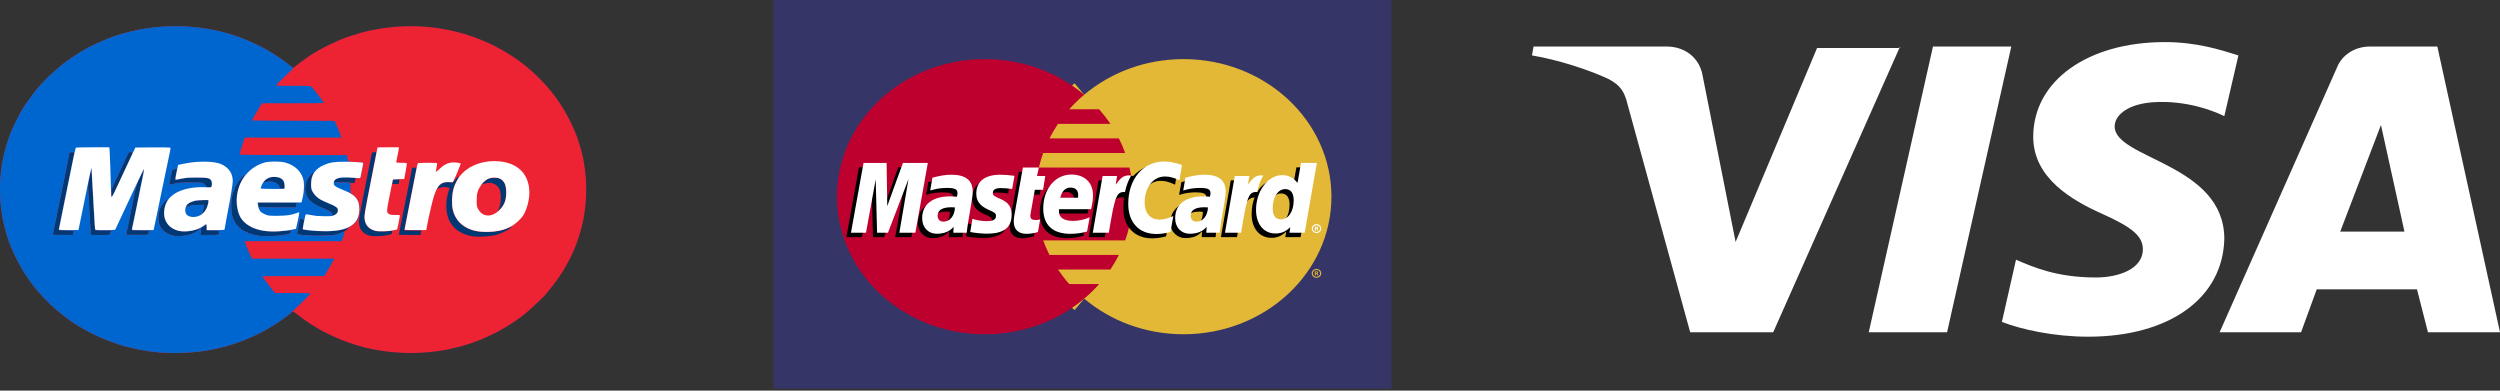 <svg width="224" height="35" viewBox="0 0 224 35" fill="none" xmlns="http://www.w3.org/2000/svg">
<rect x="0" y="0" width="224" height="35" fill="#333333" stroke="none"/>
<path d="M14.185 31.567C13.839 31.537 13.42 31.489 13.252 31.463C12.636 31.359 12.198 31.272 11.997 31.216C11.88 31.181 11.754 31.155 11.717 31.155C11.643 31.155 10.84 30.934 10.546 30.83C9.334 30.409 8.527 30.058 7.664 29.572C7.388 29.416 7.122 29.264 7.071 29.234C7.02 29.203 6.866 29.104 6.721 29.008C6.581 28.908 6.409 28.8 6.343 28.761C6.278 28.722 6.194 28.661 6.157 28.631C6.12 28.6 5.933 28.457 5.742 28.314C4.977 27.746 4.006 26.831 3.442 26.145C3.288 25.954 3.144 25.789 3.13 25.776C3.078 25.737 2.5 24.944 2.267 24.584C1.842 23.933 1.278 22.857 1.007 22.176C0.737 21.486 0.699 21.395 0.657 21.222C0.634 21.139 0.564 20.896 0.503 20.68C-0.257 18.064 -0.15 14.906 0.783 12.394C0.849 12.229 0.914 12.03 0.932 11.96C0.951 11.887 0.993 11.791 1.016 11.744C1.044 11.696 1.105 11.57 1.147 11.462C1.348 10.989 1.907 9.922 2.164 9.531C2.313 9.306 3.195 8.096 3.223 8.078C3.246 8.065 3.339 7.957 3.437 7.835C4.053 7.076 5.536 5.74 6.348 5.215C6.437 5.159 6.516 5.094 6.525 5.076C6.535 5.059 6.572 5.042 6.605 5.042C6.637 5.042 6.675 5.024 6.684 5.007C6.703 4.964 7.407 4.526 7.678 4.391C7.729 4.365 7.897 4.278 8.051 4.196C8.312 4.053 9.287 3.602 9.497 3.528C9.548 3.506 9.641 3.471 9.707 3.445C10.252 3.224 11.162 2.947 11.922 2.773C14.553 2.166 17.45 2.209 20.062 2.903C20.678 3.064 21.821 3.445 22.068 3.571C22.105 3.593 22.381 3.714 22.674 3.845C23.262 4.109 23.589 4.274 23.98 4.508C25.021 5.137 25.468 5.441 26.07 5.94C26.168 6.018 26.252 6.083 26.266 6.083C26.28 6.083 26.364 6.018 26.462 5.94C26.555 5.866 26.681 5.762 26.742 5.714C26.998 5.506 28.249 4.651 28.295 4.651C28.305 4.651 28.403 4.595 28.515 4.526C28.981 4.239 30.273 3.628 30.907 3.393C30.959 3.376 31.066 3.337 31.141 3.307C31.257 3.263 31.84 3.081 32.4 2.916C33.114 2.704 34.453 2.478 35.456 2.396C38.725 2.14 41.972 2.825 44.785 4.365C45.13 4.552 45.424 4.725 45.428 4.747C45.438 4.764 45.466 4.781 45.484 4.781C45.526 4.781 46.371 5.332 46.417 5.389C46.431 5.402 46.548 5.489 46.674 5.58C47.369 6.065 48.531 7.154 49.09 7.84C49.249 8.03 49.389 8.195 49.403 8.208C49.454 8.247 50.032 9.041 50.266 9.401C50.695 10.052 51.241 11.102 51.53 11.822C51.73 12.316 51.735 12.329 51.95 13.023C52.612 15.171 52.705 17.621 52.22 19.92C52.043 20.74 51.684 21.846 51.362 22.558C51.334 22.61 51.297 22.697 51.273 22.753C51.059 23.239 50.312 24.566 50.233 24.596C50.21 24.605 50.196 24.631 50.196 24.657C50.196 24.744 49.342 25.863 48.815 26.471C48.605 26.709 47.266 27.95 46.954 28.193C46.394 28.631 45.643 29.13 44.901 29.559C44.724 29.659 44.276 29.889 43.805 30.123C43.6 30.223 42.686 30.587 42.359 30.7C42.27 30.73 42.112 30.787 42.009 30.821C41.715 30.925 40.895 31.155 40.815 31.155C40.778 31.155 40.652 31.181 40.535 31.216C40.045 31.359 39.005 31.515 38.068 31.589C35.866 31.758 33.342 31.446 31.444 30.765C31.304 30.713 31.136 30.656 31.071 30.635C30.623 30.496 29.261 29.884 28.776 29.602C28.193 29.26 27.983 29.134 27.782 29.004C27.386 28.739 26.905 28.396 26.593 28.145C26.425 28.01 26.276 27.902 26.262 27.902C26.233 27.902 26.103 28.002 25.893 28.18C25.828 28.232 25.641 28.375 25.473 28.488C25.305 28.605 25.161 28.713 25.147 28.726C25.105 28.774 24.237 29.32 23.91 29.507C23.094 29.971 22.133 30.405 21.275 30.7C21.186 30.73 21.028 30.787 20.925 30.821C20.482 30.977 19.596 31.203 18.873 31.346C17.487 31.611 15.715 31.698 14.185 31.567Z" fill="#003873"/>
<path d="M14.185 31.567C13.839 31.537 13.42 31.489 13.252 31.463C12.636 31.359 12.198 31.272 11.997 31.216C11.88 31.181 11.754 31.155 11.717 31.155C11.643 31.155 10.84 30.934 10.546 30.83C9.334 30.409 8.527 30.058 7.664 29.572C7.388 29.416 7.122 29.264 7.071 29.234C7.02 29.203 6.866 29.104 6.721 29.008C6.581 28.908 6.409 28.8 6.343 28.761C6.278 28.722 6.194 28.661 6.157 28.631C6.12 28.6 5.933 28.457 5.742 28.314C4.986 27.754 4.062 26.883 3.465 26.167C3.293 25.963 3.144 25.789 3.125 25.776C3.074 25.737 2.495 24.935 2.267 24.584C1.842 23.933 1.278 22.857 1.007 22.176C0.737 21.486 0.699 21.395 0.657 21.222C0.634 21.139 0.564 20.896 0.503 20.68C-0.257 18.064 -0.15 14.906 0.783 12.394C0.849 12.229 0.914 12.03 0.932 11.96C0.951 11.887 0.993 11.791 1.016 11.744C1.044 11.696 1.105 11.57 1.147 11.462C1.348 10.989 1.907 9.922 2.164 9.531C2.313 9.306 3.195 8.096 3.223 8.078C3.246 8.065 3.339 7.957 3.437 7.835C4.081 7.041 5.578 5.701 6.418 5.172C6.549 5.094 6.661 5.016 6.675 4.998C6.707 4.964 7.384 4.543 7.468 4.508C7.505 4.491 7.603 4.439 7.678 4.391C7.873 4.274 7.985 4.218 8.541 3.953C8.96 3.749 9.18 3.658 9.73 3.437C10.691 3.046 12.179 2.665 13.345 2.508C16.116 2.131 19.069 2.439 21.508 3.354C22.077 3.571 23.034 3.992 23.467 4.222C24.214 4.612 25.38 5.371 25.846 5.766C25.935 5.84 26.07 5.944 26.14 5.996C26.28 6.1 26.28 6.1 26.551 5.866C26.821 5.632 28.225 4.651 28.295 4.651C28.305 4.651 28.403 4.595 28.515 4.526C28.981 4.239 30.273 3.628 30.907 3.393C30.959 3.376 31.066 3.337 31.141 3.307C31.257 3.263 31.84 3.081 32.4 2.916C33.114 2.704 34.453 2.478 35.456 2.396C38.725 2.14 41.972 2.825 44.785 4.365C45.13 4.552 45.424 4.725 45.428 4.747C45.438 4.764 45.466 4.781 45.484 4.781C45.526 4.781 46.371 5.332 46.417 5.389C46.431 5.402 46.548 5.489 46.674 5.58C47.346 6.044 48.517 7.146 49.09 7.84C49.244 8.03 49.389 8.195 49.403 8.208C49.454 8.247 50.032 9.041 50.266 9.401C50.695 10.052 51.241 11.102 51.53 11.822C51.73 12.316 51.735 12.329 51.95 13.023C52.612 15.171 52.705 17.621 52.22 19.92C52.043 20.74 51.684 21.846 51.362 22.558C51.334 22.61 51.297 22.697 51.273 22.753C51.059 23.239 50.312 24.566 50.233 24.596C50.21 24.605 50.196 24.631 50.196 24.657C50.196 24.744 49.342 25.863 48.815 26.471C48.605 26.709 47.266 27.95 46.954 28.193C45.592 29.255 43.95 30.153 42.359 30.7C42.27 30.73 42.112 30.787 42.009 30.821C41.715 30.925 40.895 31.155 40.815 31.155C40.778 31.155 40.652 31.181 40.535 31.216C39.724 31.45 38.072 31.632 36.766 31.632C34.942 31.632 32.96 31.307 31.444 30.765C31.304 30.713 31.136 30.656 31.071 30.635C30.623 30.496 29.261 29.884 28.776 29.602C28.193 29.26 27.983 29.134 27.782 29.004C27.386 28.739 26.905 28.396 26.593 28.145C26.425 28.01 26.276 27.902 26.262 27.902C26.233 27.902 26.103 28.002 25.893 28.18C25.828 28.232 25.641 28.375 25.473 28.488C25.305 28.605 25.161 28.713 25.147 28.726C25.105 28.774 24.237 29.32 23.91 29.507C23.094 29.971 22.133 30.405 21.275 30.7C21.186 30.73 21.028 30.787 20.925 30.821C20.482 30.977 19.596 31.203 18.873 31.346C17.487 31.611 15.715 31.698 14.185 31.567ZM44.272 21.092C44.748 20.983 45.326 20.732 45.662 20.484C45.797 20.384 45.9 20.293 45.89 20.285C45.881 20.276 45.778 20.311 45.666 20.367C45.354 20.519 44.943 20.649 44.51 20.727C44.029 20.814 42.905 20.788 42.504 20.684C41.832 20.506 41.3 20.163 40.983 19.712C40.605 19.161 40.493 18.775 40.493 17.99C40.493 17.214 40.68 16.533 41.03 16.016C41.1 15.917 41.142 15.821 41.123 15.808C41.09 15.773 40.722 16.125 40.643 16.264C40.591 16.346 40.559 16.355 40.335 16.333C39.794 16.281 39.453 16.42 39.224 16.788L39.141 16.919L39.374 16.836C39.64 16.741 39.868 16.732 40.12 16.802L40.293 16.849L40.185 17.162C40.032 17.621 39.962 18.137 39.994 18.658C40.074 20.085 40.95 20.983 42.453 21.183C42.868 21.239 43.828 21.187 44.272 21.092ZM16.82 21.061C17.212 20.97 17.539 20.818 17.8 20.606L18.024 20.424L17.991 20.736L17.958 21.048H18.77C19.577 21.048 19.586 21.048 19.614 20.953C19.628 20.896 19.642 20.81 19.642 20.758C19.642 20.662 19.628 20.662 19.073 20.649L18.5 20.636L18.509 20.367C18.523 20.12 18.481 20.029 18.411 20.133C18.36 20.211 17.889 20.471 17.637 20.562C17.291 20.688 16.75 20.762 16.354 20.732C15.668 20.684 15.16 20.376 14.875 19.847C14.745 19.599 14.721 19.504 14.707 19.161C14.684 18.723 14.754 18.424 14.959 18.047C15.02 17.934 15.052 17.838 15.034 17.838C14.954 17.838 14.567 18.263 14.451 18.476C14.241 18.858 14.171 19.157 14.194 19.591C14.217 20.042 14.334 20.337 14.623 20.645C14.828 20.862 15.29 21.087 15.64 21.135C15.948 21.178 16.456 21.148 16.82 21.061ZM25.273 21.074C25.949 20.962 26.019 20.935 26.052 20.779C26.066 20.706 26.075 20.64 26.07 20.632C26.061 20.627 25.837 20.649 25.567 20.684C23.514 20.935 22.087 20.476 21.49 19.374C20.986 18.437 21.13 16.94 21.835 15.882C21.909 15.765 21.956 15.669 21.933 15.669C21.858 15.669 21.462 16.112 21.27 16.407C21.051 16.749 20.832 17.313 20.767 17.708C20.697 18.111 20.706 18.892 20.785 19.248C21.023 20.302 21.881 20.948 23.295 21.135C23.682 21.187 24.797 21.152 25.273 21.074ZM34.756 21.061C35.092 20.983 35.101 20.979 35.134 20.831C35.152 20.749 35.162 20.675 35.157 20.666C35.148 20.662 35.05 20.675 34.938 20.697C34.644 20.762 33.888 20.753 33.608 20.684C33.002 20.532 32.694 20.142 32.666 19.487C32.652 19.179 32.699 18.862 32.96 17.556C33.133 16.697 33.286 15.899 33.31 15.778C33.333 15.661 33.384 15.405 33.422 15.214C33.459 15.023 33.534 14.633 33.59 14.346C33.641 14.06 33.702 13.782 33.716 13.726C33.739 13.631 33.73 13.626 33.538 13.639C33.342 13.652 33.333 13.657 33.296 13.826C33.254 14.017 32.783 16.402 32.423 18.25C32.134 19.73 32.13 19.799 32.186 20.137C32.274 20.636 32.601 20.979 33.123 21.113C33.45 21.196 34.261 21.17 34.756 21.061ZM30.012 21.035C30.446 20.94 30.866 20.758 31.094 20.562C31.276 20.402 31.257 20.346 31.061 20.445C30.614 20.666 29.531 20.775 28.449 20.706C27.694 20.654 27.106 20.58 27.106 20.532C27.106 20.519 27.138 20.341 27.176 20.137C27.213 19.933 27.246 19.747 27.246 19.721C27.246 19.669 26.873 19.56 26.868 19.612C26.868 19.625 26.807 19.933 26.737 20.289C26.663 20.649 26.611 20.953 26.621 20.966C26.63 20.983 26.854 21.018 27.115 21.048C27.381 21.074 27.638 21.105 27.689 21.113C27.969 21.157 29.723 21.096 30.012 21.035ZM6.567 20.866L6.609 20.68L5.928 20.658C5.555 20.645 5.257 20.623 5.261 20.601C5.266 20.584 5.285 20.476 5.299 20.363C5.317 20.25 5.359 20.033 5.397 19.877C5.429 19.721 5.522 19.283 5.597 18.901C5.676 18.519 5.821 17.799 5.928 17.296C6.297 15.487 6.539 14.299 6.586 14.043C6.609 13.899 6.642 13.748 6.656 13.704C6.679 13.635 6.656 13.626 6.46 13.639L6.236 13.652L6.036 14.628C5.928 15.166 5.807 15.76 5.77 15.951C5.732 16.142 5.574 16.914 5.42 17.665C5.266 18.415 5.056 19.452 4.949 19.964C4.846 20.476 4.753 20.931 4.743 20.974C4.725 21.044 4.79 21.048 5.625 21.048H6.53L6.567 20.866ZM9.884 20.853L9.987 20.658H9.264C8.722 20.658 8.531 20.645 8.517 20.606C8.508 20.575 8.466 19.955 8.424 19.231C8.387 18.506 8.321 17.374 8.284 16.715C8.247 16.055 8.214 15.466 8.214 15.4C8.214 15.114 8.125 15.322 8.004 15.899C7.892 16.437 7.878 16.576 7.906 16.992C7.934 17.456 8.046 19.383 8.107 20.497L8.135 21.048H8.96H9.781L9.884 20.853ZM13.298 20.988C13.298 20.957 13.312 20.866 13.326 20.792L13.359 20.658H12.58C12.156 20.658 11.806 20.645 11.806 20.627C11.806 20.606 11.88 20.233 11.969 19.79C12.207 18.632 12.636 16.546 12.743 16.016C12.795 15.765 12.851 15.479 12.874 15.379C12.897 15.275 12.897 15.192 12.883 15.192C12.869 15.192 12.711 15.5 12.538 15.878C12.221 16.563 12.17 16.745 11.904 18.099C11.806 18.593 11.339 20.901 11.321 20.974C11.302 21.044 11.372 21.048 12.3 21.048C13.117 21.048 13.298 21.035 13.298 20.988ZM37.694 20.953C37.694 20.896 37.709 20.81 37.722 20.758L37.751 20.658H36.999H36.248V20.554C36.248 20.497 36.276 20.306 36.314 20.133C36.351 19.955 36.482 19.313 36.598 18.706C36.72 18.099 36.906 17.14 37.018 16.58C37.13 16.021 37.233 15.483 37.251 15.387C37.265 15.292 37.293 15.171 37.307 15.114C37.331 15.019 37.321 15.014 37.13 15.027L36.929 15.04L36.822 15.561C36.766 15.847 36.678 16.298 36.626 16.559C36.575 16.823 36.351 17.929 36.132 19.018C35.913 20.107 35.735 21.014 35.735 21.026C35.735 21.04 36.178 21.048 36.715 21.048H37.694V20.953ZM30.119 19.166C30.24 19.053 30.278 18.979 30.278 18.866C30.278 18.649 30.147 18.528 29.709 18.341C28.556 17.851 28.258 17.647 28.015 17.205C27.885 16.966 27.875 16.914 27.875 16.472C27.875 16.055 27.889 15.96 27.997 15.726C28.067 15.574 28.109 15.452 28.09 15.452C28.006 15.452 27.656 15.847 27.554 16.064C27.213 16.754 27.292 17.461 27.759 17.938C28.057 18.242 28.3 18.385 28.981 18.662C29.583 18.91 29.765 19.035 29.765 19.205C29.765 19.365 29.923 19.348 30.119 19.166ZM18.327 18.953C18.518 18.701 18.616 18.472 18.649 18.168L18.677 17.912L18.122 17.938C17.333 17.973 16.918 18.111 16.732 18.407C16.643 18.545 16.643 18.545 16.732 18.511C16.974 18.419 17.38 18.359 17.809 18.359H18.29L18.257 18.567C18.243 18.68 18.192 18.862 18.15 18.975C18.047 19.222 18.122 19.213 18.327 18.953ZM44.883 18.667C45.242 18.242 45.363 17.83 45.335 17.118C45.317 16.567 45.214 16.316 44.911 16.086C44.738 15.956 44.71 15.951 44.304 15.951C43.987 15.951 43.838 15.973 43.731 16.025C43.586 16.099 43.133 16.489 43.161 16.515C43.171 16.524 43.301 16.489 43.455 16.442C43.983 16.277 44.486 16.454 44.733 16.901C44.943 17.283 44.915 18.289 44.678 18.749C44.547 19.001 44.631 18.966 44.883 18.667ZM26.541 18.415C26.569 18.324 26.593 18.224 26.593 18.198C26.593 18.155 26.215 18.142 24.867 18.142H23.141V18.328C23.141 18.433 23.155 18.532 23.174 18.545C23.188 18.563 23.943 18.576 24.848 18.576H26.495L26.541 18.415ZM10.873 15.886C11.204 15.184 11.568 14.403 11.684 14.155C11.801 13.908 11.899 13.687 11.899 13.67C11.899 13.648 11.82 13.631 11.722 13.631C11.517 13.631 11.572 13.548 11.129 14.498C10.966 14.845 10.644 15.53 10.416 16.025C10.182 16.52 9.991 16.958 9.987 17.001C9.982 17.044 9.982 17.227 9.987 17.404L9.991 17.73L10.136 17.448C10.21 17.292 10.542 16.589 10.873 15.886ZM25.473 16.606C25.473 16.394 25.45 16.303 25.366 16.186C25.044 15.743 24.218 15.721 23.771 16.146C23.673 16.242 23.598 16.329 23.612 16.337C23.621 16.346 23.747 16.329 23.887 16.294C24.167 16.225 24.466 16.259 24.732 16.385C24.881 16.459 25.053 16.684 25.053 16.81C25.053 16.871 25.095 16.884 25.263 16.884H25.473V16.606ZM18.961 16.663C19.055 16.229 18.933 16.042 18.5 15.947C17.968 15.834 16.708 15.895 15.985 16.077C15.831 16.116 15.701 16.138 15.691 16.129C15.682 16.12 15.715 15.904 15.766 15.652C15.822 15.396 15.864 15.171 15.864 15.153C15.864 15.131 15.766 15.136 15.645 15.166L15.425 15.218L15.295 15.864C15.225 16.225 15.164 16.528 15.164 16.541C15.164 16.554 15.37 16.52 15.621 16.459C16.027 16.363 16.172 16.35 17.053 16.346C18.14 16.342 18.262 16.368 18.42 16.624C18.504 16.762 18.555 16.784 18.784 16.793C18.915 16.797 18.933 16.78 18.961 16.663ZM35.735 16.442C35.735 16.411 35.749 16.311 35.763 16.225L35.796 16.06H35.507C35.241 16.06 35.222 16.068 35.199 16.168C35.185 16.229 35.166 16.324 35.152 16.385C35.129 16.494 35.134 16.494 35.432 16.494C35.642 16.494 35.735 16.476 35.735 16.442ZM31.784 16.333C31.798 16.29 31.822 16.186 31.836 16.099L31.864 15.943L31.341 15.917C30.828 15.886 30.306 15.934 30.133 16.021C30.04 16.064 29.905 16.229 29.905 16.298C29.905 16.324 30.063 16.337 30.334 16.329C30.572 16.32 30.959 16.333 31.187 16.355C31.421 16.376 31.645 16.398 31.686 16.402C31.729 16.402 31.775 16.372 31.784 16.333Z" fill="#ED2233"/>
<path d="M14.185 31.568C13.839 31.538 13.42 31.49 13.252 31.464C12.636 31.36 12.198 31.273 11.997 31.217C11.88 31.182 11.754 31.156 11.717 31.156C11.643 31.156 10.84 30.935 10.546 30.831C9.334 30.41 8.527 30.058 7.664 29.573C7.388 29.416 7.122 29.265 7.071 29.234C7.02 29.204 6.866 29.104 6.721 29.009C6.581 28.909 6.409 28.8 6.343 28.761C6.278 28.722 6.194 28.662 6.157 28.631C6.12 28.601 5.933 28.458 5.742 28.315C4.986 27.755 4.062 26.883 3.465 26.167C3.293 25.964 3.144 25.79 3.125 25.777C3.074 25.738 2.495 24.936 2.267 24.584C1.842 23.933 1.278 22.858 1.007 22.177C0.737 21.487 0.699 21.396 0.657 21.222C0.634 21.14 0.564 20.897 0.503 20.68C-0.257 18.064 -0.15 14.906 0.783 12.395C0.849 12.23 0.914 12.031 0.932 11.961C0.951 11.887 0.993 11.792 1.016 11.744C1.044 11.697 1.105 11.571 1.147 11.462C1.348 10.989 1.907 9.922 2.164 9.532C2.313 9.306 3.195 8.096 3.223 8.079C3.246 8.066 3.339 7.957 3.437 7.836C4.081 7.042 5.578 5.702 6.418 5.172C6.549 5.094 6.661 5.016 6.675 4.999C6.707 4.964 7.384 4.544 7.468 4.509C7.505 4.491 7.603 4.439 7.678 4.392C7.873 4.275 7.985 4.218 8.541 3.954C8.96 3.75 9.18 3.659 9.73 3.437C10.691 3.047 12.179 2.665 13.345 2.509C16.116 2.132 19.069 2.44 21.508 3.355C22.077 3.572 23.034 3.993 23.467 4.223C24.204 4.609 25.361 5.359 25.846 5.762C25.935 5.836 26.07 5.949 26.149 6.01L26.29 6.118L25.557 6.817C25.151 7.198 24.802 7.554 24.773 7.602C24.722 7.688 24.736 7.688 26.266 7.688C27.689 7.688 27.81 7.693 27.889 7.766C28.085 7.949 29.018 9.155 29.018 9.228C29.018 9.241 27.773 9.25 26.247 9.25H23.477L23.29 9.545C23.09 9.857 22.581 10.751 22.581 10.79C22.581 10.803 24.242 10.816 26.276 10.82L29.97 10.833L30.147 11.211C30.24 11.419 30.385 11.757 30.46 11.961L30.6 12.33H26.262H21.928L21.877 12.451C21.821 12.582 21.462 13.805 21.462 13.857C21.462 13.874 23.621 13.892 26.262 13.892H31.066L31.117 14.143C31.145 14.277 31.178 14.412 31.187 14.438C31.197 14.468 31.421 14.499 31.747 14.516C32.493 14.555 32.568 14.572 32.54 14.69C32.531 14.737 32.475 15.006 32.423 15.28C32.372 15.553 32.316 15.822 32.302 15.878C32.279 15.978 32.27 15.978 31.934 15.952C31.365 15.9 30.502 15.909 30.292 15.965C30.105 16.017 29.905 16.186 29.905 16.295C29.905 16.329 30.128 16.342 30.628 16.347C31.024 16.347 31.36 16.355 31.374 16.368C31.388 16.381 31.397 16.598 31.402 16.85V17.305L31.575 17.427C31.822 17.605 31.957 17.77 32.088 18.069C32.19 18.303 32.2 18.377 32.181 18.811C32.153 19.444 32.046 19.709 31.682 20.047C31.253 20.446 30.744 20.619 29.788 20.706C29.349 20.745 29.028 20.745 28.449 20.706C27.694 20.654 27.106 20.58 27.106 20.533C27.106 20.52 27.138 20.342 27.176 20.138C27.213 19.934 27.246 19.747 27.246 19.721C27.246 19.669 26.873 19.561 26.868 19.613C26.868 19.626 26.807 19.934 26.737 20.29C26.663 20.65 26.611 20.953 26.621 20.966C26.667 21.04 27.638 21.114 28.599 21.114C29.741 21.114 30.091 21.066 30.59 20.854C30.735 20.793 30.861 20.754 30.875 20.762C30.884 20.776 30.833 20.971 30.758 21.196L30.628 21.613H26.271H21.919L21.951 21.73C21.989 21.877 22.413 22.866 22.511 23.044L22.586 23.174H26.266H29.951L29.783 23.491C29.69 23.66 29.489 24.012 29.331 24.272L29.051 24.736H26.28C24.759 24.736 23.514 24.745 23.514 24.762C23.514 24.801 23.887 25.304 24.274 25.79L24.652 26.254H26.229C27.096 26.254 27.805 26.271 27.805 26.293C27.805 26.35 27.353 26.814 26.663 27.469C25.926 28.163 25.865 28.215 25.473 28.488C25.305 28.605 25.161 28.714 25.147 28.727C25.105 28.774 24.237 29.321 23.91 29.508C23.094 29.972 22.133 30.405 21.275 30.7C21.186 30.731 21.028 30.787 20.925 30.822C20.482 30.978 19.596 31.204 18.873 31.347C17.487 31.611 15.715 31.698 14.185 31.568ZM16.82 21.062C17.212 20.971 17.539 20.819 17.8 20.606L18.024 20.424L17.991 20.736L17.958 21.049H18.77C19.577 21.049 19.586 21.049 19.614 20.953C19.628 20.897 19.642 20.81 19.642 20.758C19.642 20.663 19.628 20.663 19.073 20.65L18.5 20.637L18.509 20.368C18.523 20.121 18.481 20.029 18.411 20.134C18.36 20.212 17.889 20.472 17.637 20.563C17.291 20.689 16.75 20.762 16.354 20.732C15.668 20.684 15.16 20.377 14.875 19.847C14.745 19.6 14.721 19.505 14.707 19.162C14.684 18.724 14.754 18.424 14.959 18.047C15.02 17.934 15.052 17.839 15.034 17.839C14.954 17.839 14.567 18.264 14.451 18.477C14.241 18.858 14.171 19.158 14.194 19.591C14.217 20.043 14.334 20.337 14.623 20.645C14.828 20.862 15.29 21.088 15.64 21.136C15.948 21.179 16.456 21.149 16.82 21.062ZM25.273 21.075C25.949 20.962 26.019 20.936 26.052 20.78C26.066 20.706 26.075 20.641 26.07 20.632C26.061 20.628 25.837 20.65 25.567 20.684C23.514 20.936 22.087 20.476 21.49 19.374C20.986 18.438 21.13 16.941 21.835 15.883C21.909 15.765 21.956 15.67 21.933 15.67C21.858 15.67 21.462 16.112 21.27 16.407C21.051 16.75 20.832 17.314 20.767 17.709C20.697 18.112 20.706 18.893 20.785 19.249C21.023 20.303 21.881 20.949 23.295 21.136C23.682 21.188 24.797 21.153 25.273 21.075ZM6.567 20.867L6.609 20.68L5.928 20.658C5.555 20.645 5.257 20.624 5.261 20.602C5.266 20.585 5.285 20.476 5.299 20.363C5.317 20.251 5.359 20.034 5.397 19.878C5.429 19.721 5.522 19.283 5.597 18.902C5.676 18.52 5.821 17.8 5.928 17.297C6.297 15.488 6.539 14.299 6.586 14.043C6.609 13.9 6.642 13.748 6.656 13.705C6.679 13.636 6.656 13.627 6.46 13.64L6.236 13.653L6.036 14.629C5.928 15.167 5.807 15.761 5.77 15.952C5.732 16.143 5.574 16.915 5.42 17.665C5.266 18.416 5.056 19.453 4.949 19.964C4.846 20.476 4.753 20.932 4.743 20.975C4.725 21.044 4.79 21.049 5.625 21.049H6.53L6.567 20.867ZM9.884 20.854L9.987 20.658H9.264C8.722 20.658 8.531 20.645 8.517 20.606C8.508 20.576 8.466 19.956 8.424 19.231C8.387 18.507 8.321 17.375 8.284 16.715C8.247 16.056 8.214 15.466 8.214 15.401C8.214 15.115 8.125 15.323 8.004 15.9C7.892 16.438 7.878 16.577 7.906 16.993C7.934 17.457 8.046 19.383 8.107 20.498L8.135 21.049H8.96H9.781L9.884 20.854ZM13.298 20.988C13.298 20.958 13.312 20.867 13.326 20.793L13.359 20.658H12.58C12.156 20.658 11.806 20.645 11.806 20.628C11.806 20.606 11.88 20.233 11.969 19.791C12.207 18.633 12.636 16.546 12.743 16.017C12.795 15.765 12.851 15.479 12.874 15.379C12.897 15.275 12.897 15.193 12.883 15.193C12.869 15.193 12.711 15.501 12.538 15.878C12.221 16.564 12.17 16.746 11.904 18.099C11.806 18.594 11.339 20.901 11.321 20.975C11.302 21.044 11.372 21.049 12.3 21.049C13.117 21.049 13.298 21.036 13.298 20.988ZM30.119 19.166C30.24 19.053 30.278 18.98 30.278 18.867C30.278 18.65 30.147 18.529 29.709 18.342C28.556 17.852 28.258 17.648 28.015 17.206C27.885 16.967 27.875 16.915 27.875 16.473C27.875 16.056 27.889 15.961 27.997 15.726C28.067 15.575 28.109 15.453 28.09 15.453C28.006 15.453 27.656 15.848 27.554 16.065C27.213 16.754 27.292 17.462 27.759 17.939C28.057 18.242 28.3 18.385 28.981 18.663C29.583 18.91 29.765 19.036 29.765 19.205C29.765 19.366 29.923 19.348 30.119 19.166ZM18.327 18.954C18.518 18.702 18.616 18.472 18.649 18.169L18.677 17.913L18.122 17.939C17.333 17.973 16.918 18.112 16.732 18.407C16.643 18.546 16.643 18.546 16.732 18.511C16.974 18.42 17.38 18.359 17.809 18.359H18.29L18.257 18.568C18.243 18.68 18.192 18.863 18.15 18.975C18.047 19.223 18.122 19.214 18.327 18.954ZM26.541 18.416C26.569 18.325 26.593 18.225 26.593 18.199C26.593 18.155 26.215 18.142 24.867 18.142H23.141V18.329C23.141 18.433 23.155 18.533 23.174 18.546C23.188 18.563 23.943 18.576 24.848 18.576H26.495L26.541 18.416ZM10.873 15.887C11.204 15.184 11.568 14.403 11.684 14.156C11.801 13.909 11.899 13.688 11.899 13.67C11.899 13.649 11.82 13.631 11.722 13.631C11.517 13.631 11.572 13.549 11.129 14.499C10.966 14.846 10.644 15.531 10.416 16.026C10.182 16.52 9.991 16.958 9.987 17.002C9.982 17.045 9.982 17.227 9.987 17.405L9.991 17.73L10.136 17.448C10.21 17.292 10.542 16.59 10.873 15.887ZM25.473 16.607C25.473 16.394 25.45 16.303 25.366 16.186C25.044 15.744 24.218 15.722 23.771 16.147C23.673 16.243 23.598 16.329 23.612 16.338C23.621 16.347 23.747 16.329 23.887 16.295C24.167 16.225 24.466 16.26 24.732 16.386C24.881 16.459 25.053 16.685 25.053 16.811C25.053 16.872 25.095 16.885 25.263 16.885H25.473V16.607ZM18.961 16.663C19.055 16.23 18.933 16.043 18.5 15.948C17.968 15.835 16.708 15.896 15.985 16.078C15.831 16.117 15.701 16.138 15.691 16.13C15.682 16.121 15.715 15.904 15.766 15.653C15.822 15.397 15.864 15.171 15.864 15.154C15.864 15.132 15.766 15.136 15.645 15.167L15.425 15.219L15.295 15.865C15.225 16.225 15.164 16.529 15.164 16.542C15.164 16.555 15.37 16.52 15.621 16.459C16.027 16.364 16.172 16.351 17.053 16.347C18.14 16.342 18.262 16.368 18.42 16.624C18.504 16.763 18.555 16.785 18.784 16.794C18.915 16.798 18.933 16.78 18.961 16.663Z" fill="#0066CF"/>
<path d="M42.774 20.719C41.888 20.571 41.184 20.111 40.824 19.448C40.572 18.988 40.479 18.519 40.507 17.838C40.531 17.17 40.657 16.702 40.936 16.199C41.151 15.817 41.174 15.787 41.45 15.505C42.21 14.732 43.493 14.325 44.761 14.459C46.38 14.624 47.322 15.539 47.425 17.036C47.476 17.76 47.238 18.728 46.879 19.3C46.632 19.686 46.123 20.133 45.69 20.341C45.489 20.437 45.218 20.549 45.088 20.584C44.43 20.779 43.465 20.836 42.774 20.719ZM44.22 19.2C44.677 18.988 45.116 18.493 45.256 18.034C45.41 17.543 45.391 16.75 45.218 16.433C45.023 16.069 44.747 15.917 44.295 15.912C43.796 15.912 43.427 16.121 43.101 16.593C42.802 17.018 42.709 17.344 42.709 17.947C42.709 18.398 42.723 18.498 42.816 18.684C43.101 19.257 43.656 19.461 44.22 19.2Z" fill="white"/>
<path d="M16.051 20.688C15.095 20.48 14.581 19.725 14.731 18.758C14.833 18.125 15.132 17.678 15.687 17.331C16.335 16.932 17.343 16.723 18.388 16.776C18.924 16.802 18.929 16.802 18.962 16.702C19.013 16.52 18.989 16.255 18.915 16.155C18.752 15.934 18.616 15.908 17.637 15.908C16.853 15.908 16.662 15.921 16.251 16.008C15.985 16.064 15.752 16.103 15.733 16.094C15.696 16.081 15.771 15.63 15.911 14.997L15.957 14.776L16.307 14.702C17.068 14.541 17.571 14.485 18.29 14.485C19.307 14.489 19.852 14.628 20.305 15.01C20.673 15.318 20.855 15.73 20.855 16.251C20.855 16.48 20.631 17.856 20.459 18.706C20.422 18.884 20.337 19.343 20.268 19.725C20.202 20.107 20.137 20.463 20.128 20.519C20.109 20.614 20.1 20.614 19.316 20.614H18.523V20.354C18.523 20.198 18.504 20.094 18.472 20.094C18.444 20.094 18.332 20.163 18.224 20.246C17.73 20.623 16.708 20.831 16.051 20.688ZM17.739 19.374C18.047 19.278 18.308 19.049 18.476 18.732C18.607 18.485 18.728 17.999 18.672 17.947C18.626 17.903 17.781 17.925 17.534 17.973C17.217 18.038 16.881 18.194 16.76 18.337C16.564 18.567 16.541 19.022 16.713 19.218C16.914 19.443 17.329 19.508 17.739 19.374Z" fill="white"/>
<path d="M23.677 20.684C22.665 20.536 21.881 20.081 21.536 19.448C21.224 18.875 21.126 17.934 21.298 17.166C21.588 15.878 22.492 14.906 23.724 14.559C24.12 14.446 25.147 14.446 25.543 14.559C26.448 14.81 27.036 15.387 27.204 16.181C27.269 16.511 27.236 17.244 27.129 17.665C27.092 17.821 27.05 17.99 27.036 18.047L27.012 18.142H25.044H23.08L23.108 18.376C23.136 18.623 23.262 18.897 23.407 19.018C23.453 19.057 23.617 19.148 23.771 19.213C24.046 19.331 24.069 19.335 24.867 19.335C25.702 19.331 26.122 19.27 26.635 19.07C26.723 19.036 26.803 19.018 26.817 19.031C26.831 19.04 26.77 19.378 26.681 19.777L26.523 20.502L26.266 20.554C25.45 20.732 24.391 20.784 23.677 20.684ZM25.501 16.819C25.538 16.672 25.483 16.324 25.394 16.19C25.259 15.973 25.025 15.869 24.648 15.852C24.06 15.821 23.682 16.06 23.439 16.619C23.384 16.75 23.346 16.875 23.355 16.893C23.369 16.91 23.85 16.927 24.424 16.927H25.473L25.501 16.819Z" fill="white"/>
<path d="M28.482 20.697C27.843 20.662 27.162 20.58 27.134 20.532C27.11 20.497 27.358 19.239 27.39 19.205C27.409 19.192 27.637 19.222 27.903 19.274C28.267 19.348 28.556 19.37 29.065 19.374C29.676 19.378 29.76 19.37 29.956 19.279C30.189 19.174 30.278 19.044 30.278 18.819C30.278 18.615 30.1 18.48 29.489 18.233C29.205 18.116 28.869 17.964 28.752 17.899C28.44 17.73 28.141 17.435 28.001 17.153C27.894 16.94 27.875 16.849 27.875 16.494C27.88 15.665 28.239 15.123 29.018 14.784C29.545 14.555 29.979 14.485 30.884 14.49C31.542 14.49 32.498 14.55 32.54 14.594C32.549 14.602 32.526 14.758 32.489 14.945C32.451 15.127 32.395 15.427 32.358 15.604C32.325 15.787 32.283 15.943 32.274 15.956C32.26 15.969 31.976 15.956 31.649 15.925C30.399 15.821 29.904 15.96 29.904 16.411C29.904 16.606 30.035 16.724 30.418 16.88C31.504 17.318 31.822 17.53 32.045 17.968C32.218 18.302 32.241 18.962 32.102 19.391C31.775 20.402 30.632 20.81 28.482 20.697Z" fill="white"/>
<path d="M33.636 20.684C32.988 20.51 32.657 20.085 32.657 19.426C32.657 19.278 32.792 18.467 32.96 17.621C33.128 16.776 33.296 15.925 33.333 15.734C33.37 15.543 33.496 14.902 33.613 14.307C33.73 13.717 33.823 13.223 33.823 13.214C33.823 13.206 34.252 13.197 34.779 13.197H35.735V13.296C35.735 13.349 35.684 13.635 35.619 13.934C35.558 14.233 35.502 14.502 35.502 14.533C35.502 14.572 35.623 14.585 35.964 14.585C36.221 14.585 36.44 14.598 36.449 14.62C36.463 14.637 36.416 14.962 36.346 15.344L36.221 16.038L35.712 16.06L35.204 16.081L34.928 17.448C34.616 18.988 34.616 19.061 34.896 19.196C35.022 19.257 35.143 19.27 35.446 19.261C35.763 19.252 35.829 19.261 35.829 19.313C35.829 19.409 35.605 20.536 35.581 20.554C35.572 20.567 35.418 20.601 35.241 20.64C34.793 20.732 33.902 20.758 33.636 20.684Z" fill="white"/>
<path d="M5.275 20.584C5.275 20.549 5.625 18.81 6.115 16.428C6.274 15.665 6.479 14.646 6.577 14.168C6.675 13.687 6.773 13.271 6.787 13.245C6.81 13.21 7.267 13.197 8.307 13.197H9.795L9.819 13.427C9.842 13.67 9.94 16.368 9.945 17.079C9.954 17.882 9.949 17.882 10.532 16.637C10.822 16.021 11.297 15.001 11.591 14.368L12.128 13.219L13.676 13.206C14.53 13.201 15.244 13.21 15.262 13.227C15.286 13.249 15.272 13.401 15.234 13.566C15.197 13.735 15.062 14.385 14.931 15.019C14.801 15.652 14.675 16.255 14.651 16.363C14.628 16.472 14.544 16.862 14.469 17.231C14.395 17.6 14.222 18.419 14.092 19.053C13.961 19.686 13.835 20.293 13.807 20.41L13.756 20.614H12.776C11.862 20.614 11.801 20.61 11.825 20.536C11.848 20.476 12.412 17.734 12.604 16.754C12.632 16.624 12.711 16.225 12.79 15.869C12.911 15.292 12.925 15.131 12.86 15.197C12.846 15.21 12.65 15.617 12.422 16.103C12.193 16.593 11.643 17.765 11.2 18.706C10.756 19.647 10.379 20.463 10.355 20.519C10.318 20.614 10.304 20.614 9.427 20.614C8.545 20.614 8.541 20.614 8.522 20.519C8.508 20.463 8.466 19.795 8.424 19.031C8.382 18.268 8.321 17.136 8.284 16.515C8.247 15.895 8.214 15.309 8.214 15.218C8.214 15.123 8.2 15.058 8.186 15.075C8.167 15.088 8.046 15.652 7.906 16.329C7.771 17.005 7.561 18.025 7.444 18.597C7.328 19.17 7.183 19.86 7.132 20.129L7.029 20.614H6.152C5.672 20.614 5.275 20.601 5.275 20.584Z" fill="white"/>
<path d="M36.248 20.584C36.248 20.549 36.361 19.977 36.925 17.122C37.097 16.264 37.275 15.361 37.321 15.118C37.368 14.876 37.419 14.654 37.438 14.628C37.475 14.576 39.122 14.568 39.159 14.624C39.173 14.641 39.155 14.81 39.117 14.997C39.08 15.179 39.047 15.357 39.047 15.392C39.047 15.422 39.201 15.305 39.388 15.127C39.784 14.754 40.115 14.589 40.535 14.555C40.801 14.533 41.286 14.607 41.286 14.667C41.286 14.685 41.132 15.066 40.946 15.522C40.708 16.086 40.582 16.337 40.535 16.329C40.503 16.32 40.321 16.311 40.139 16.311C39.449 16.311 39.164 16.628 38.819 17.782C38.688 18.229 38.301 19.942 38.231 20.411L38.198 20.614H37.223C36.687 20.614 36.248 20.601 36.248 20.584Z" fill="white"/>
<path d="M124.671 34.819V0H69.296V34.819H124.671Z" fill="#363567"/>
<path d="M97.144 26.759C99.499 28.743 102.618 29.949 106.041 29.949C113.362 29.949 119.296 24.431 119.296 17.623C119.296 10.815 113.362 5.297 106.041 5.297C102.618 5.297 99.499 6.503 97.144 8.487C94.468 10.739 92.785 13.998 92.785 17.623C92.785 21.248 94.468 24.5 97.144 26.759Z" fill="#E3B837"/>
<path d="M117.9 24.469H117.95C117.966 24.469 117.982 24.469 117.999 24.462C118.015 24.454 118.023 24.439 118.023 24.423C118.023 24.408 118.015 24.393 117.999 24.385C117.991 24.378 117.966 24.378 117.95 24.378H117.9V24.469ZM117.9 24.668H117.81V24.317H117.974C118.007 24.317 118.04 24.317 118.065 24.332C118.097 24.355 118.114 24.385 118.114 24.423C118.114 24.462 118.089 24.5 118.048 24.515L118.122 24.668H118.023L117.966 24.53H117.9V24.668ZM117.958 24.797C118.138 24.797 118.286 24.66 118.286 24.492C118.286 24.324 118.138 24.187 117.958 24.187C117.777 24.187 117.629 24.324 117.629 24.492C117.629 24.66 117.777 24.797 117.958 24.797ZM117.531 24.492C117.531 24.271 117.72 24.095 117.958 24.095C118.196 24.095 118.385 24.271 118.385 24.492C118.385 24.713 118.196 24.889 117.958 24.889C117.72 24.889 117.531 24.713 117.531 24.492Z" fill="#E3B837"/>
<path d="M97.144 26.759C94.468 24.5 92.785 21.248 92.785 17.623C92.785 13.998 94.468 10.739 97.144 8.487" fill="#E3B837"/>
<path d="M97.144 26.759C94.468 24.5 92.785 21.248 92.785 17.623C92.785 13.998 94.468 10.739 97.144 8.487" stroke="#E3B837" stroke-width="2.674"/>
<path d="M101.428 16.318C101.379 15.875 101.296 15.44 101.198 15.013H93.081C93.188 14.57 93.319 14.135 93.467 13.708H100.812C100.656 13.257 100.468 12.822 100.254 12.402H94.033C94.263 11.952 94.517 11.517 94.796 11.097H99.491C99.187 10.639 98.843 10.204 98.481 9.792H95.806C96.216 9.327 96.659 8.892 97.144 8.487C94.788 6.503 91.669 5.297 88.247 5.297C80.926 5.297 74.992 10.815 74.992 17.623C74.992 24.431 80.926 29.949 88.247 29.949C91.669 29.949 94.788 28.743 97.144 26.759C97.62 26.355 98.071 25.919 98.481 25.454H95.806C95.436 25.042 95.108 24.607 94.796 24.149H99.491C99.77 23.729 100.024 23.294 100.254 22.844H94.033C93.82 22.416 93.631 21.989 93.467 21.538H100.812C100.968 21.111 101.1 20.676 101.198 20.233C101.296 19.806 101.379 19.371 101.428 18.928C101.477 18.501 101.502 18.066 101.502 17.623C101.502 17.18 101.477 16.745 101.428 16.318Z" fill="#BE002E"/>
<path d="M117.9 20.455H117.95C117.966 20.455 117.982 20.462 117.999 20.455C118.015 20.439 118.023 20.424 118.023 20.409C118.023 20.394 118.015 20.378 117.999 20.378C117.991 20.363 117.966 20.371 117.95 20.371H117.9V20.455ZM117.9 20.653H117.81V20.31H117.974C118.007 20.31 118.04 20.31 118.065 20.325C118.097 20.34 118.114 20.378 118.114 20.409C118.114 20.455 118.089 20.485 118.048 20.501L118.122 20.653H118.023L117.966 20.516H117.9V20.653ZM117.958 20.783C118.138 20.783 118.286 20.646 118.286 20.485C118.286 20.317 118.138 20.18 117.958 20.18C117.777 20.18 117.629 20.317 117.629 20.485C117.629 20.646 117.777 20.783 117.958 20.783ZM117.531 20.485C117.531 20.264 117.72 20.081 117.958 20.081C118.196 20.081 118.385 20.264 118.385 20.485C118.385 20.699 118.196 20.882 117.958 20.882C117.72 20.882 117.531 20.699 117.531 20.485Z" fill="white"/>
<path d="M92.638 21.18C92.194 21.294 91.882 21.348 91.554 21.348C90.881 21.348 90.463 20.951 90.463 20.233C90.463 20.088 90.479 19.936 90.504 19.776L90.594 19.279L90.66 18.875L91.283 15.402H92.671L92.506 16.158H93.368L93.163 17.44H92.293L91.924 19.516C91.907 19.608 91.899 19.684 91.899 19.73C91.899 19.989 92.047 20.104 92.391 20.104C92.555 20.104 92.679 20.088 92.826 20.058L92.638 21.18Z" fill="black"/>
<path d="M96.224 18.112C96.233 18.005 96.233 17.913 96.233 17.852C96.233 17.44 95.986 17.196 95.551 17.196C95.1 17.196 94.772 17.524 94.64 18.104L96.224 18.112ZM97.078 21.134C96.585 21.271 96.109 21.34 95.609 21.34C94.066 21.34 93.163 20.562 93.163 19.066C93.163 17.318 94.222 16.036 95.674 16.036C96.856 16.036 97.611 16.753 97.611 17.883C97.611 18.257 97.562 18.623 97.439 19.134H94.575C94.566 19.218 94.566 19.249 94.566 19.295C94.566 19.882 94.993 20.188 95.822 20.188C96.339 20.188 96.799 20.088 97.316 19.867L97.078 21.134Z" fill="black"/>
<path d="M81.656 21.248H80.212L81.041 16.44L79.202 21.248H78.217L78.094 16.463L77.232 21.248H75.837L76.961 14.99H79.03L79.087 18.867L80.483 14.99H82.756L81.656 21.248Z" fill="black"/>
<path d="M86.244 21.248H85.005L85.029 20.722C84.718 21.111 84.291 21.332 83.519 21.332C82.822 21.332 82.239 20.768 82.239 19.943C82.239 19.699 82.288 19.485 82.346 19.279C82.575 18.501 83.429 18.005 84.734 17.982C84.898 17.982 85.153 17.982 85.366 18.005C85.415 17.837 85.423 17.768 85.423 17.677C85.423 17.341 85.128 17.234 84.455 17.234C84.044 17.234 83.585 17.295 83.265 17.387L83.06 17.44L82.978 17.455L83.174 16.318C83.847 16.127 84.324 16.043 84.849 16.043C86.088 16.043 86.745 16.562 86.745 17.539C86.745 17.791 86.769 17.982 86.671 18.547L86.375 20.348L86.318 20.676L86.285 20.928L86.26 21.104L86.244 21.248ZM85.112 18.982C84.956 18.966 84.931 18.959 84.824 18.959C84.012 18.959 83.601 19.249 83.601 19.73C83.601 20.05 83.798 20.249 84.118 20.249C84.808 20.249 85.087 19.73 85.112 18.982Z" fill="black"/>
<path d="M103.997 16.203C104.399 16.203 104.776 16.303 105.285 16.547L105.523 15.188C105.392 15.143 105.359 15.127 105.17 15.066L104.579 14.929C104.399 14.883 104.185 14.86 103.939 14.86C103.225 14.86 102.807 14.868 102.372 15.12C102.142 15.249 101.855 15.44 101.518 15.784L101.346 15.738L99.877 16.707L99.95 16.158H98.424L97.546 21.248H98.99L99.515 18.509C99.515 18.509 99.721 18.134 99.811 18.02C100.074 17.684 100.312 17.684 100.615 17.692H100.714C100.673 17.989 100.648 18.31 100.648 18.661C100.648 20.325 101.666 21.355 103.217 21.355C103.611 21.355 103.956 21.31 104.481 21.18L104.735 19.753C104.259 19.966 103.874 20.073 103.512 20.073C102.675 20.073 102.175 19.501 102.175 18.547C102.175 17.173 102.922 16.203 103.997 16.203Z" fill="black"/>
<path d="M114.404 20.05C113.92 20.05 113.665 19.714 113.665 19.043C113.665 18.043 114.133 17.333 114.781 17.333C115.282 17.333 115.545 17.684 115.545 18.333C115.545 19.34 115.077 20.05 114.404 20.05ZM116.16 14.99L115.84 16.776C115.495 16.295 115.085 16.066 114.527 16.066C113.772 16.066 113.074 16.463 112.639 17.218V17.211L111.728 16.707L111.794 16.157H110.276L109.397 21.248H110.834L111.31 18.508C111.31 18.508 111.679 18.127 111.769 18.012C111.983 17.753 112.221 17.699 112.409 17.692C112.245 18.119 112.147 18.623 112.147 19.203C112.147 20.47 112.861 21.309 113.911 21.309C114.437 21.309 114.847 21.141 115.241 20.744L115.167 21.248H116.53L117.621 14.99H116.16Z" fill="black"/>
<path d="M108.913 21.248H107.674L107.698 20.722C107.386 21.111 106.96 21.332 106.188 21.332C105.499 21.332 104.859 20.775 104.867 19.936C104.875 18.73 105.852 17.982 107.403 17.982C107.567 17.982 107.821 17.982 108.035 18.005C108.084 17.837 108.092 17.768 108.092 17.677C108.092 17.341 107.797 17.234 107.124 17.234C106.713 17.234 106.254 17.295 105.934 17.387L105.737 17.44L105.646 17.455L105.852 16.318C106.525 16.127 106.992 16.043 107.518 16.043C108.757 16.043 109.405 16.562 109.405 17.539C109.405 17.791 109.438 17.982 109.34 18.547L109.044 20.348L108.995 20.676L108.954 20.928L108.929 21.104L108.913 21.248ZM107.78 18.982C107.633 18.966 107.6 18.959 107.493 18.959C106.681 18.959 106.27 19.249 106.27 19.73C106.27 20.05 106.467 20.249 106.787 20.249C107.477 20.249 107.756 19.73 107.78 18.982Z" fill="black"/>
<path fill-rule="evenodd" clip-rule="evenodd" d="M89.248 17.249C89.527 17.249 89.913 17.272 90.331 17.326L90.528 16.15C90.11 16.097 89.576 16.051 89.248 16.051C87.639 16.051 87.106 16.845 87.106 17.784C87.106 18.386 87.426 18.844 88.181 19.18C88.764 19.432 88.862 19.478 88.862 19.707C88.862 20.027 88.567 20.203 88 20.203C87.574 20.203 87.171 20.142 86.712 20.005L86.548 21.172L86.581 21.18L86.843 21.233C86.925 21.248 87.057 21.264 87.221 21.279C87.557 21.31 87.853 21.325 88.033 21.325C89.634 21.325 90.29 20.753 90.29 19.631C90.29 18.936 89.937 18.524 89.215 18.218C88.608 17.959 88.542 17.921 88.542 17.684C88.55 17.448 88.805 17.249 89.248 17.249Z" fill="black"/>
<path d="M105.909 14.791L105.679 16.15C105.162 15.914 104.793 15.814 104.391 15.814C103.316 15.814 102.561 16.776 102.561 18.157C102.561 19.104 103.069 19.676 103.907 19.676C104.26 19.676 104.653 19.577 105.129 19.356L104.875 20.783C104.342 20.92 104.005 20.966 103.603 20.966C102.052 20.966 101.091 19.928 101.091 18.264C101.091 16.028 102.421 14.471 104.325 14.471C104.571 14.471 104.793 14.494 104.974 14.532L105.564 14.669C105.745 14.73 105.786 14.746 105.909 14.791Z" fill="white"/>
<path d="M101.288 15.723C101.247 15.715 101.198 15.715 101.149 15.715C100.673 15.715 100.41 15.936 99.967 16.539L100.09 15.768H98.793L97.915 20.852H99.351C99.868 17.745 100.008 17.203 100.697 17.203C100.738 17.203 100.738 17.203 100.796 17.211C100.927 16.6 101.108 16.15 101.346 15.738L101.288 15.723Z" fill="white"/>
<path d="M92.999 20.791C92.605 20.905 92.301 20.951 91.973 20.951C91.234 20.951 90.832 20.562 90.832 19.837C90.832 19.692 90.849 19.539 90.873 19.378L90.963 18.882L91.029 18.486L91.653 15.013H93.081L92.917 15.768H93.656L93.459 17.005H92.72L92.342 19.127C92.326 19.218 92.318 19.287 92.318 19.333C92.318 19.6 92.466 19.714 92.802 19.714C92.966 19.714 93.097 19.699 93.196 19.661L92.999 20.791Z" fill="white"/>
<path d="M87.475 17.371C87.475 18.012 87.812 18.455 88.567 18.791C89.15 19.043 89.24 19.119 89.24 19.348C89.24 19.669 88.985 19.814 88.419 19.814C87.984 19.814 87.59 19.753 87.13 19.608L86.933 20.783L86.991 20.798L87.262 20.844C87.344 20.859 87.467 20.875 87.631 20.89C87.976 20.92 88.239 20.936 88.427 20.936C89.946 20.936 90.643 20.394 90.643 19.233C90.643 18.539 90.348 18.127 89.634 17.822C89.026 17.562 88.961 17.509 88.961 17.272C88.961 16.997 89.199 16.852 89.658 16.852C89.946 16.852 90.331 16.883 90.692 16.928L90.898 15.753C90.528 15.7 89.962 15.654 89.634 15.654C88.025 15.654 87.467 16.44 87.475 17.371Z" fill="white"/>
<path d="M114.773 19.653C115.446 19.653 115.914 18.951 115.914 17.944C115.914 17.295 115.652 16.944 115.151 16.944C114.502 16.944 114.035 17.654 114.035 18.653C114.035 19.317 114.281 19.653 114.773 19.653ZM116.899 20.852H115.537L115.61 20.355C115.208 20.745 114.806 20.92 114.273 20.92C113.23 20.92 112.541 20.081 112.541 18.806C112.541 17.119 113.608 15.692 114.88 15.692C115.438 15.692 115.865 15.906 116.259 16.387L116.571 14.601H117.991L116.899 20.852Z" fill="white"/>
<path d="M96.594 17.715C96.602 17.608 96.602 17.524 96.602 17.455C96.602 17.043 96.347 16.806 95.921 16.806C95.461 16.806 95.141 17.127 95.001 17.715H96.594ZM97.398 20.745C96.906 20.882 96.43 20.951 95.921 20.951C94.312 20.951 93.475 20.165 93.475 18.669C93.475 16.928 94.542 15.639 95.995 15.639C97.176 15.639 97.931 16.356 97.931 17.486C97.931 17.86 97.882 18.226 97.759 18.745H94.895C94.886 18.821 94.878 18.859 94.878 18.905C94.878 19.493 95.305 19.791 96.142 19.791C96.659 19.791 97.119 19.691 97.636 19.47L97.398 20.745Z" fill="white"/>
<path d="M82.017 20.852H80.581L81.402 16.043L79.563 20.852H78.586L78.463 16.074L77.593 20.852H76.247L77.372 14.601H79.44L79.498 18.47L80.901 14.601H83.133L82.017 20.852Z" fill="white"/>
<path d="M86.614 20.852H85.415L85.448 20.325C85.079 20.745 84.594 20.943 83.938 20.943C83.158 20.943 82.625 20.371 82.625 19.554C82.625 18.31 83.552 17.593 85.144 17.593C85.308 17.593 85.522 17.608 85.735 17.631C85.776 17.463 85.793 17.387 85.793 17.302C85.793 16.959 85.538 16.837 84.865 16.837C84.455 16.837 83.995 16.89 83.675 16.982L83.478 17.035L83.347 17.066L83.544 15.921C84.266 15.73 84.734 15.654 85.267 15.654C86.499 15.654 87.155 16.165 87.155 17.142C87.155 17.394 87.13 17.585 87.04 18.15L86.737 19.959L86.687 20.279L86.654 20.539L86.63 20.714L86.614 20.852ZM85.563 18.585C85.415 18.57 85.35 18.57 85.243 18.57C84.43 18.57 84.012 18.829 84.012 19.34C84.012 19.653 84.217 19.859 84.529 19.859C85.12 19.859 85.538 19.34 85.563 18.585Z" fill="white"/>
<path d="M109.283 20.852H108.084L108.117 20.325C107.748 20.745 107.263 20.943 106.607 20.943C105.827 20.943 105.294 20.371 105.294 19.554C105.294 18.31 106.221 17.593 107.822 17.593C107.986 17.593 108.191 17.608 108.404 17.631C108.454 17.463 108.462 17.387 108.462 17.302C108.462 16.959 108.207 16.837 107.543 16.837C107.132 16.837 106.664 16.89 106.344 16.982L106.147 17.035L106.016 17.066L106.213 15.921C106.935 15.73 107.403 15.654 107.936 15.654C109.176 15.654 109.824 16.165 109.824 17.142C109.824 17.394 109.808 17.585 109.709 18.15L109.406 19.959L109.356 20.279L109.324 20.539L109.299 20.714L109.283 20.852ZM108.232 18.585C108.084 18.57 108.019 18.57 107.912 18.57C107.099 18.57 106.681 18.829 106.681 19.34C106.681 19.653 106.886 19.859 107.198 19.859C107.789 19.859 108.207 19.34 108.232 18.585Z" fill="white"/>
<path d="M113.14 15.723C113.099 15.715 113.05 15.715 112.992 15.715C112.524 15.715 112.254 15.936 111.81 16.539L111.942 15.768H110.637L109.758 20.852H111.203C111.712 17.745 111.851 17.203 112.541 17.203C112.582 17.203 112.582 17.203 112.639 17.211C112.771 16.6 112.943 16.15 113.189 15.738L113.14 15.723Z" fill="white"/>
<path d="M170.247 4.169L158.879 29.77H151.441L145.827 9.342C145.546 8.148 145.125 7.618 144.143 7.087C142.459 6.291 139.652 5.363 137.266 4.965L137.406 4.169H149.336C150.88 4.169 152.283 5.098 152.564 6.822L155.511 21.679L162.809 4.302H170.247V4.169ZM199.299 21.413C199.299 14.648 189.475 14.25 189.475 11.332C189.475 10.403 190.457 9.475 192.422 9.21C193.405 9.077 196.211 8.944 199.299 10.403L200.562 4.965C198.878 4.434 196.773 3.771 193.966 3.771C187.089 3.771 182.177 7.22 182.177 12.261C182.177 15.975 185.685 17.965 188.352 19.158C191.019 20.352 192.001 21.148 192.001 22.342C192.001 24.066 189.896 24.862 187.791 24.862C184.282 24.862 182.177 23.934 180.633 23.27L179.37 28.842C181.054 29.505 184.001 30.168 187.089 30.168C194.387 30.168 199.159 26.719 199.299 21.413ZM217.544 29.77H224L218.386 4.169H212.351C210.948 4.169 209.825 4.965 209.404 6.026L198.878 29.77H206.176L207.579 25.924H216.562L217.544 29.77ZM209.685 20.75L213.334 11.199L215.439 20.75H209.685ZM180.212 4.169L174.458 29.77H167.44L173.195 4.169H180.212Z" fill="white"/>
</svg>
